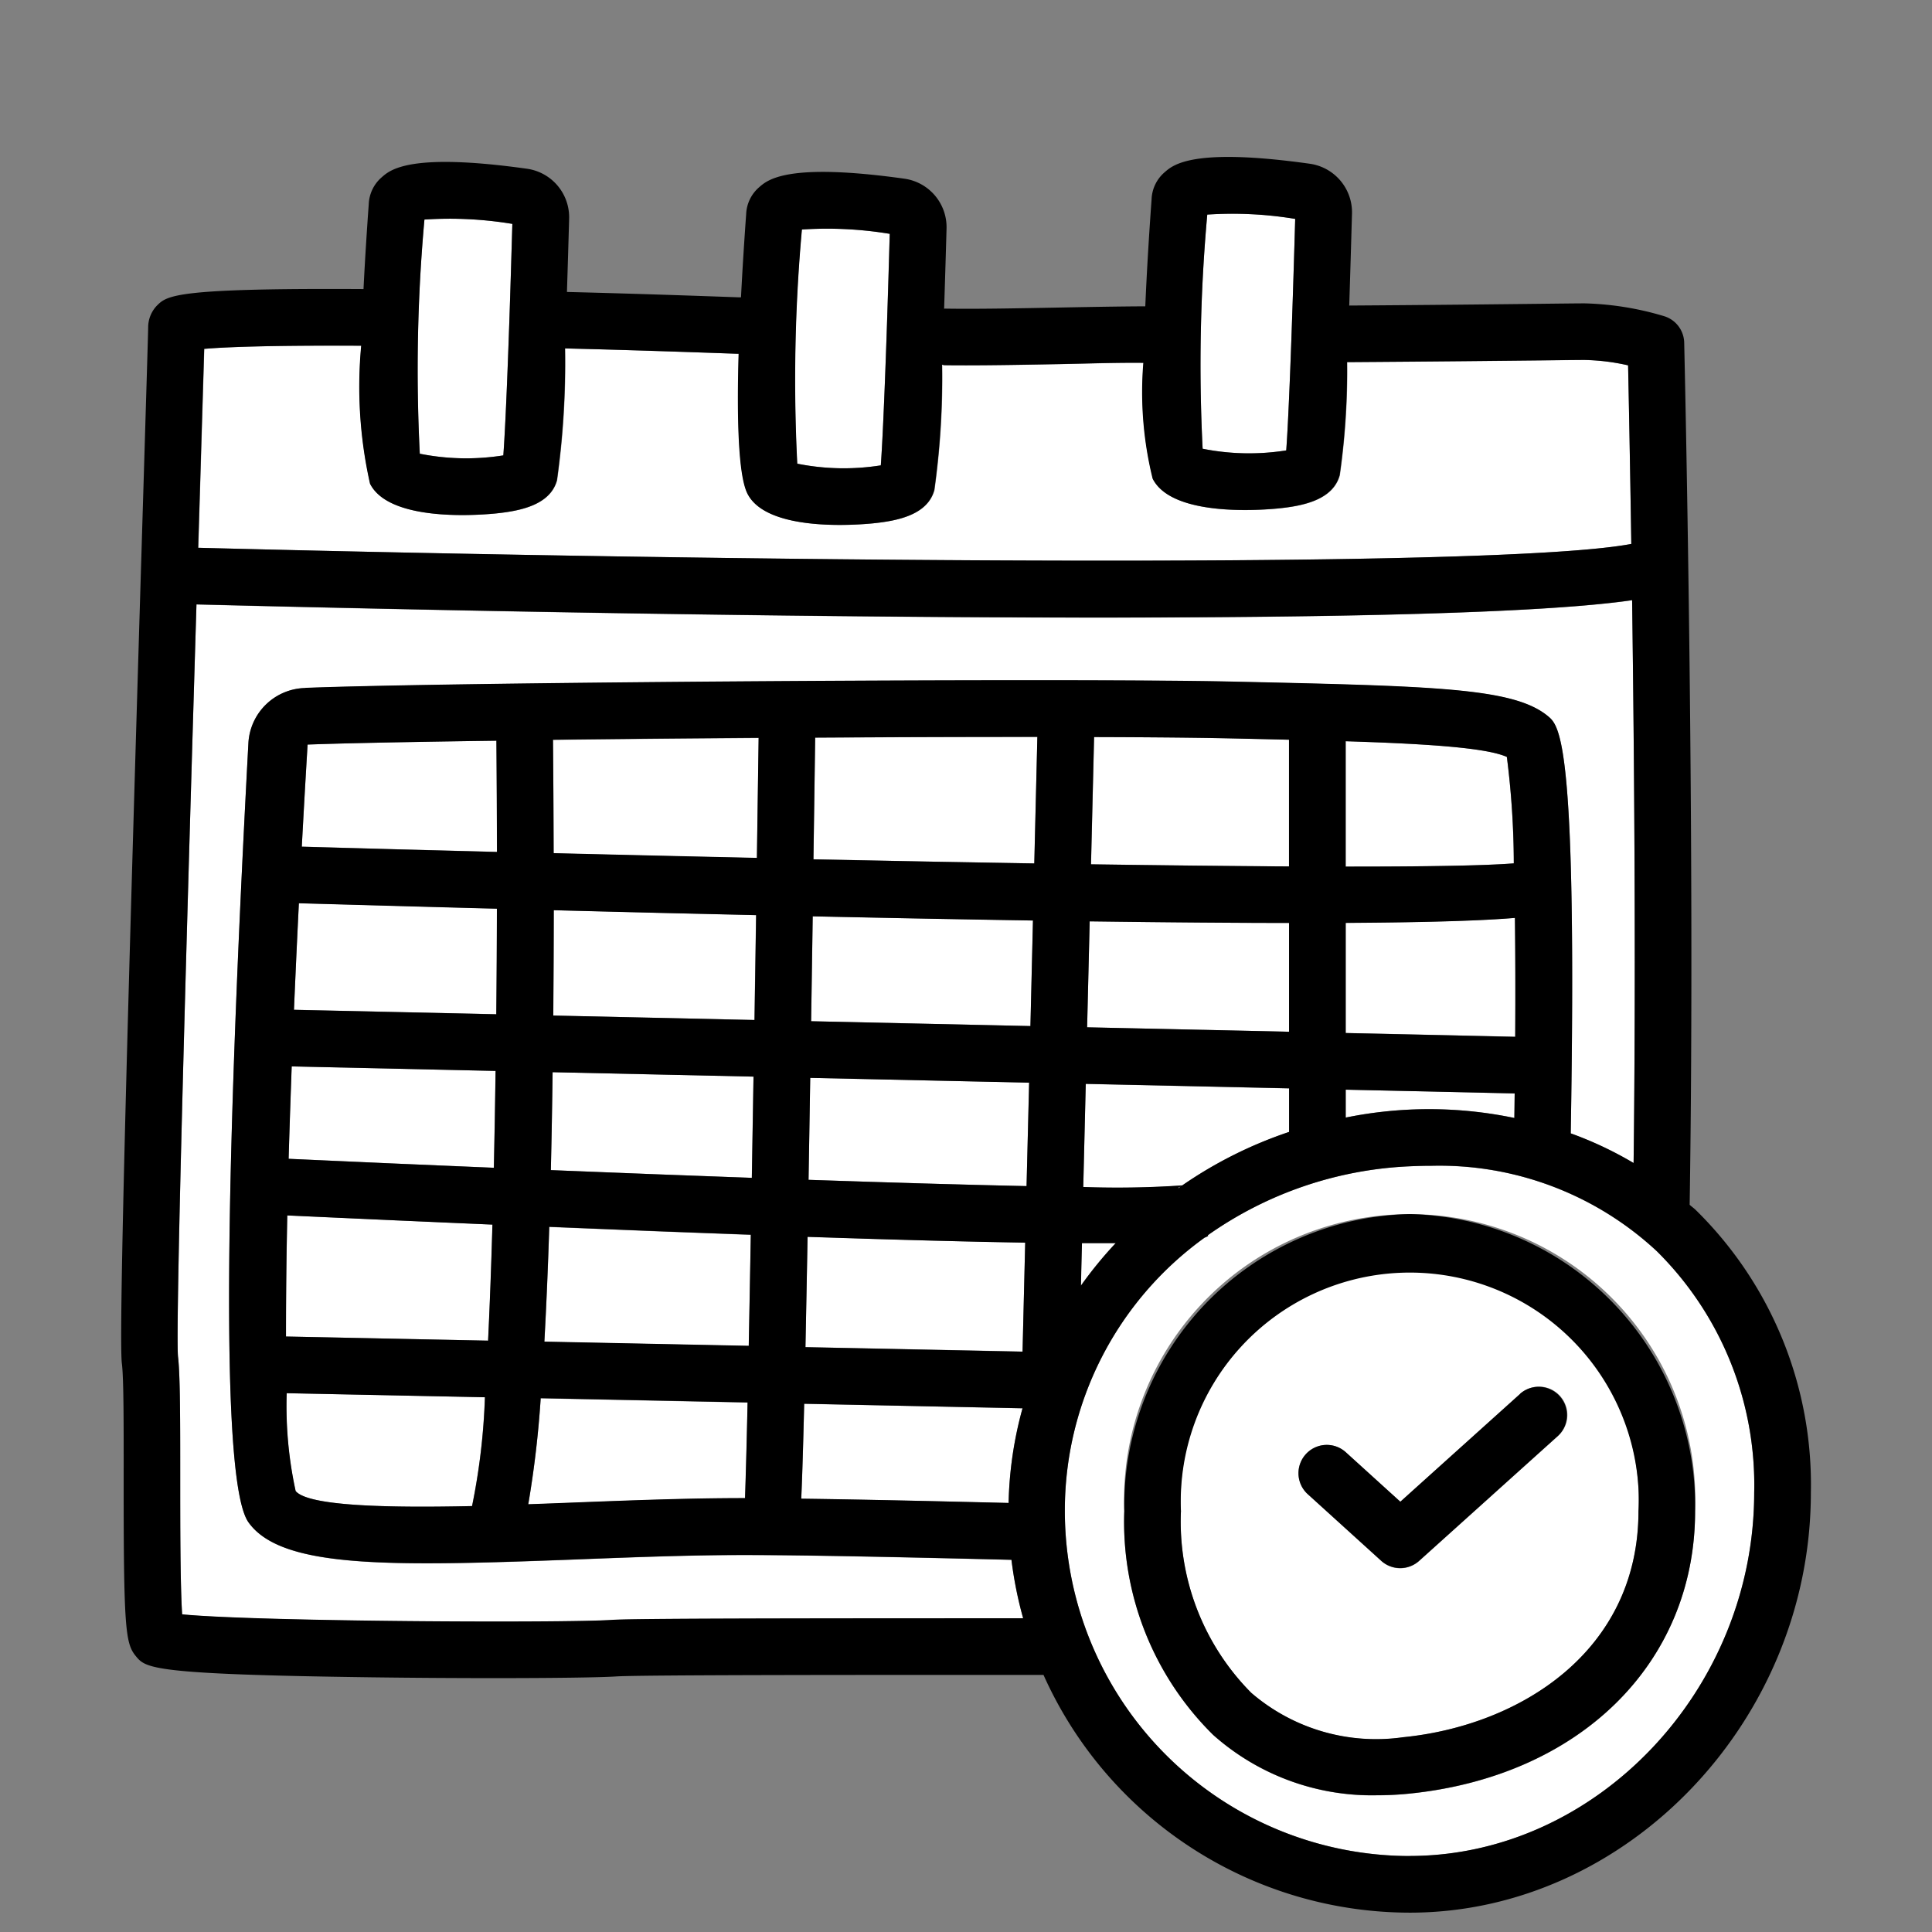 <svg xmlns="http://www.w3.org/2000/svg" xmlns:xlink="http://www.w3.org/1999/xlink" width="100" height="100" viewBox="0 0 100 100">
  <rect x="0" y="0" width="100" height="100" fill="#808080" stroke="none"/>
  <defs>
    <clipPath id="clip-path">
      <rect id="長方形_434" data-name="長方形 434" width="87.462" height="90.876" fill="none"/>
    </clipPath>
  </defs>
  <g id="グループ_15042" data-name="グループ 15042" transform="translate(-931 -5951)">
    <g id="グループ_14666" data-name="グループ 14666" transform="translate(937.269 5959.123)">
      <g id="グループ_14665" data-name="グループ 14665" transform="translate(0 0)" clip-path="url(#clip-path)">
        <path id="パス_42327" data-name="パス 42327" d="M73.771,28.347c.611.5,1.53,1.269,1.185,21.6a18.9,18.9,0,0,1,3.254,1.534c.123-9.841.036-20.813-.077-29.133-4.627.676-15.486.9-27.618.9-18.742,0-40.461-.521-46.69-.68-.438,14.568-1.1,37.4-.956,38.94.117.936.116,3.392.114,6.234,0,2.311,0,5.594.1,7.1,3.875.379,19.817.457,22.269.286,1.082-.071,8.907-.081,21.262-.083a20.649,20.649,0,0,1-.606-3.027c-5.3-.128-10.6-.247-13.86-.247-2.787,0-5.77.115-8.654.227-2.959.115-5.536.2-7.734.2-5.012,0-8.065-.461-9.245-2.124-1.334-1.88-1.334-15.462,0-40.366A3.016,3.016,0,0,1,9.46,26.89c7.632-.3,39.38-.509,47.845-.328,10.691.236,14.691.324,16.467,1.785" transform="translate(0.076 0.599)" fill="#fff"/>
        <path id="パス_42328" data-name="パス 42328" d="M20.525,68.068c.828-.029,1.632-.06,2.379-.089,2.913-.112,5.924-.229,8.768-.229h.073c.038-.936.082-2.661.132-4.951L21.169,62.58a53,53,0,0,1-.644,5.488" transform="translate(0.55 1.678)" fill="#fff"/>
        <path id="パス_42329" data-name="パス 42329" d="M21.772,29.392c.015,1.743.028,3.728.033,5.87,3.472.085,7.008.168,10.521.244.032-2.143.062-4.234.089-6.215-3.677.026-7.322.061-10.643.1" transform="translate(0.584 0.785)" fill="#fff"/>
        <path id="パス_42330" data-name="パス 42330" d="M58.847,15.113c.1-1.3.266-4.97.464-11.982a19.808,19.808,0,0,0-4.551-.224,86.349,86.349,0,0,0-.24,12.12,12.255,12.255,0,0,0,4.327.086" transform="translate(1.459 0.076)" fill="#fff"/>
        <path id="パス_42331" data-name="パス 42331" d="M32.023,54.349h0c-3.057-.11-6.522-.244-10.432-.408-.066,2.089-.149,4.089-.253,5.942l10.578.217c.034-1.745.07-3.683.107-5.751" transform="translate(0.572 1.446)" fill="#fff"/>
        <path id="パス_42332" data-name="パス 42332" d="M19,53.832q-4.858-.208-10.619-.474c-.049,2.336-.072,4.436-.067,6.267l10.461.214c.087-1.808.162-3.828.225-6.006" transform="translate(0.223 1.43)" fill="#fff"/>
        <path id="パス_42333" data-name="パス 42333" d="M8.807,67.382c.661.791,4.841.872,9.131.778a33.53,33.53,0,0,0,.666-5.633l-10.261-.21a20.625,20.625,0,0,0,.463,5.065" transform="translate(0.223 1.671)" fill="#fff"/>
        <path id="パス_42334" data-name="パス 42334" d="M32.28,38.225c-3.238-.073-6.707-.156-10.474-.254,0,1.764-.01,3.595-.026,5.452l10.415.23c.029-1.808.056-3.628.084-5.429" transform="translate(0.584 1.018)" fill="#fff"/>
        <path id="パス_42335" data-name="パス 42335" d="M32.153,46.366l-10.4-.229c-.023,1.7-.052,3.4-.091,5.069,3.488.141,7.015.277,10.4.4.029-1.7.059-3.452.087-5.239" transform="translate(0.581 1.237)" fill="#fff"/>
        <path id="パス_42336" data-name="パス 42336" d="M45.87,54.735c-2.808-.044-6.479-.137-11.264-.3-.04,2.211-.076,4.108-.11,5.709l11.237.23Z" transform="translate(0.925 1.459)" fill="#fff"/>
        <path id="パス_42337" data-name="パス 42337" d="M78.063,19.776C78,15.47,77.93,12.157,77.9,10.533a11.017,11.017,0,0,0-2.252-.276c-.253,0-1.034.008-2.217.021-2.225.026-5.863.065-10.068.092a38.4,38.4,0,0,1-.38,5.847c-.351,1.282-1.9,1.6-3.2,1.726-.282.028-.921.081-1.7.081-1.715,0-4.1-.26-4.781-1.623a18.7,18.7,0,0,1-.481-5.995c-1.358-.016-2.8.036-4.284.064-1.686.032-3.418.065-4.9.065-.394,0-.771,0-1.124-.007A1.035,1.035,0,0,1,42.4,10.5a41.88,41.88,0,0,1-.4,6.484c-.35,1.286-1.9,1.6-3.2,1.729-.281.028-.92.08-1.694.08-1.715,0-4.1-.259-4.781-1.623-.481-.961-.547-3.962-.454-7.237l-.1,0c-2.362-.083-5.459-.193-8.887-.275a43.8,43.8,0,0,1-.416,6.821c-.349,1.279-1.894,1.594-3.2,1.723-.282.028-.921.081-1.7.081-1.715,0-4.1-.26-4.781-1.623a22.868,22.868,0,0,1-.456-7.142c-4.855-.025-7.112.074-8.128.163-.036,1.258-.106,3.556-.21,7.019-.03.993-.064,2.1-.1,3.275,26.158.679,67.023,1.162,74.178-.2" transform="translate(0.104 0.255)" fill="#fff"/>
        <path id="パス_42338" data-name="パス 42338" d="M19.381,15.364c.059-.773.164-2.641.315-7.054.064-1.918.117-3.754.151-4.928a19.8,19.8,0,0,0-4.55-.224,86.192,86.192,0,0,0-.24,12.12,12.237,12.237,0,0,0,4.324.086" transform="translate(0.401 0.083)" fill="#fff"/>
        <path id="パス_42339" data-name="パス 42339" d="M38.408,15.868c.058-.756.159-2.553.3-6.729.07-2.037.127-4.014.162-5.255a19.853,19.853,0,0,0-4.55-.223,86.193,86.193,0,0,0-.24,12.12,12.286,12.286,0,0,0,4.324.087" transform="translate(0.911 0.097)" fill="#fff"/>
        <path id="パス_42340" data-name="パス 42340" d="M34.283,67.766c3.052.04,6.889.127,10.734.221a19.893,19.893,0,0,1,.721-4.9l-11.3-.232c-.06,2.5-.109,4-.152,4.914" transform="translate(0.919 1.685)" fill="#fff"/>
        <path id="パス_42341" data-name="パス 42341" d="M34.783,43.709l11.351.251.132-5.464q-5.032-.079-11.4-.215c-.029,1.93-.055,3.727-.082,5.428" transform="translate(0.933 1.026)" fill="#fff"/>
        <path id="パス_42342" data-name="パス 42342" d="M34.653,51.7h0c4.212.144,8.1.258,11.284.326l.129-5.353-11.326-.25q-.046,2.866-.087,5.277" transform="translate(0.929 1.244)" fill="#fff"/>
        <path id="パス_42343" data-name="パス 42343" d="M34.9,35.57c3.923.082,7.773.154,11.431.214l.159-6.547c-3.507,0-7.469.012-11.5.036-.031,2.212-.061,4.32-.089,6.3" transform="translate(0.936 0.784)" fill="#fff"/>
        <path id="パス_42344" data-name="パス 42344" d="M19.18,29.426c-4.383.061-7.932.13-9.773.2-.108,1.806-.205,3.559-.3,5.284,3.2.091,6.6.183,10.1.272,0-1.919-.011-3.845-.028-5.758" transform="translate(0.244 0.789)" fill="#fff"/>
        <path id="パス_42345" data-name="パス 42345" d="M59.142,29.38c-1-.024-2.045-.047-3.138-.071-1.658-.037-4.074-.058-6.951-.067l-.16,6.587c3.732.054,7.2.092,10.249.109Z" transform="translate(1.311 0.784)" fill="#fff"/>
        <path id="パス_42346" data-name="パス 42346" d="M59.147,38.616c-2.823,0-6.214-.028-10.321-.083l-.132,5.484,10.453.23Z" transform="translate(1.306 1.033)" fill="#fff"/>
        <path id="パス_42347" data-name="パス 42347" d="M48.377,56.956a21.048,21.048,0,0,1,1.8-2.2c-.29,0-.6,0-.926,0l-.825,0Z" transform="translate(1.297 1.468)" fill="#fff"/>
        <path id="パス_42348" data-name="パス 42348" d="M64.675,56.159a11.855,11.855,0,0,0-11.252,12.43,12.578,12.578,0,0,0,3.638,9.406,9.9,9.9,0,0,0,7.857,2.3c6.066-.607,12.187-4.459,12.187-11.7q.029-.588,0-1.178A11.857,11.857,0,0,0,64.675,56.159M72.94,64.7l-7.185,6.467a1.462,1.462,0,0,1-1.964,0L59.986,67.71a1.465,1.465,0,0,1,1.969-2.17L64.78,68.1l6.2-5.582A1.466,1.466,0,0,1,72.94,64.7" transform="translate(1.432 1.505)" fill="#fff"/>
        <path id="パス_42349" data-name="パス 42349" d="M66.509,50.854q-.5,0-1.02.024A19.59,19.59,0,0,0,54.971,54.45l.021.032a.845.845,0,0,1-.186.091A17.388,17.388,0,0,0,47.571,68.73a17.87,17.87,0,0,0,17.85,17.851c9.664,0,17.83-8.611,17.83-18.805a17.015,17.015,0,0,0-5.044-12.5,16.513,16.513,0,0,0-11.7-4.417m-1.141,32.5q-.824.082-1.619.081a12.357,12.357,0,0,1-8.5-3.123,15.49,15.49,0,0,1-4.6-11.579,14.785,14.785,0,1,1,29.546,0c0,7.859-5.959,13.734-14.826,14.621" transform="translate(1.276 1.363)" fill="#fff"/>
        <path id="パス_42350" data-name="パス 42350" d="M53.416,51.9a.953.953,0,0,0-.133.067l.015.023c.04-.028.077-.061.118-.089" transform="translate(1.429 1.391)" fill="#fff"/>
        <path id="パス_42351" data-name="パス 42351" d="M19.216,37.9c-3.223-.085-6.633-.179-10.25-.281q-.142,2.854-.254,5.515l10.471.231c.016-1.792.028-3.62.032-5.465" transform="translate(0.234 1.008)" fill="#fff"/>
        <path id="パス_42352" data-name="パス 42352" d="M70.486,38.356c-1.552.131-4.187.232-8.758.259v5.7l8.773.194c.014-2.3.007-4.357-.015-6.155" transform="translate(1.655 1.028)" fill="#fff"/>
        <path id="パス_42353" data-name="パス 42353" d="M19.157,46.079,8.6,45.846c-.062,1.667-.115,3.266-.158,4.782,3.279.151,6.894.309,10.621.464.037-1.612.067-3.289.09-5.013" transform="translate(0.226 1.229)" fill="#fff"/>
        <path id="パス_42354" data-name="パス 42354" d="M61.729,48.462a21.62,21.62,0,0,1,8.729.02c.006-.433.011-.85.016-1.27l-8.745-.193Z" transform="translate(1.655 1.26)" fill="#fff"/>
        <path id="パス_42355" data-name="パス 42355" d="M59.152,46.961l-10.525-.232L48.5,52.066a49.59,49.59,0,0,0,5.124-.082,22.04,22.04,0,0,1,5.53-2.768Z" transform="translate(1.301 1.253)" fill="#fff"/>
        <path id="パス_42356" data-name="パス 42356" d="M70.072,30.267c-1.056-.476-4.077-.679-8.344-.813v6.488c4.147,0,7.22-.048,8.7-.167a44.486,44.486,0,0,0-.359-5.508" transform="translate(1.655 0.789)" fill="#fff"/>
        <path id="パス_42357" data-name="パス 42357" d="M81.187,54.242c.31-19.366-.276-44.378-.282-44.631a1.469,1.469,0,0,0-1.021-1.363,15.608,15.608,0,0,0-4.136-.669c-.257,0-1.049.008-2.249.022-2.2.025-5.785.064-9.932.091.044-1.364.091-2.919.143-4.753A2.539,2.539,0,0,0,61.523.352C55.491-.494,54.46.4,54.02.786a1.935,1.935,0,0,0-.683,1.407c-.115,1.585-.241,3.557-.326,5.539-1.371.006-2.9.034-4.429.063-2.111.04-4.292.083-5.927.056h-.022c-.012,0-.023.006-.034.006.054-1.689.1-3.213.125-4.145a2.536,2.536,0,0,0-2.189-2.587c-6.036-.844-7.06.052-7.5.434a1.941,1.941,0,0,0-.683,1.407c-.09,1.252-.188,2.747-.267,4.3l-.118,0c-2.365-.084-5.462-.193-8.891-.277.049-1.543.089-2.919.113-3.784A2.537,2.537,0,0,0,21,.61c-6.034-.845-7.062.049-7.5.433a1.941,1.941,0,0,0-.683,1.407c-.092,1.277-.192,2.807-.271,4.389C2.8,6.782,2.382,7.17,1.855,7.693A1.631,1.631,0,0,0,1.4,8.787c0,.269-.106,3.714-.237,8.077-.8,26.36-1.3,44.2-1.124,45.589.1.764.094,3.364.093,5.879-.006,7.861.09,8.607.627,9.262.516.63.775.949,12.183,1.1,2.139.028,4.365.042,6.357.042,3.018,0,5.5-.032,6.329-.087,1.221-.085,14.446-.081,22.115-.078A20.8,20.8,0,0,0,66.7,90.876c11.254,0,20.761-9.954,20.761-21.738a19.908,19.908,0,0,0-5.95-14.624c-.1-.1-.216-.179-.319-.273M56.219,2.984a19.8,19.8,0,0,1,4.551.224c-.2,7.012-.365,10.679-.464,11.982a12.255,12.255,0,0,1-4.327-.086,86.5,86.5,0,0,1,.24-12.12m-20.984.773a19.85,19.85,0,0,1,4.55.223c-.035,1.241-.092,3.218-.162,5.255-.145,4.177-.246,5.973-.3,6.729a12.262,12.262,0,0,1-4.324-.087,86.347,86.347,0,0,1,.24-12.12M15.7,3.242a19.8,19.8,0,0,1,4.551.224c-.035,1.174-.087,3.01-.152,4.928-.151,4.413-.257,6.281-.315,7.054a12.238,12.238,0,0,1-4.324-.086,86.348,86.348,0,0,1,.24-12.12M4.088,16.953c.1-3.463.175-5.761.21-7.019,1.017-.088,3.273-.188,8.127-.163a22.9,22.9,0,0,0,.457,7.142c.683,1.364,3.066,1.623,4.781,1.623.774,0,1.413-.053,1.694-.08,1.307-.13,2.854-.444,3.2-1.724a43.921,43.921,0,0,0,.416-6.821c3.428.083,6.525.192,8.887.275l.1,0c-.093,3.275-.027,6.277.454,7.238.683,1.364,3.066,1.623,4.781,1.623.774,0,1.413-.053,1.694-.08,1.307-.13,2.854-.445,3.2-1.729a41.894,41.894,0,0,0,.4-6.484c.039,0,.072.024.112.024.353.006.73.007,1.124.007,1.483,0,3.215-.033,4.9-.064,1.488-.029,2.925-.081,4.284-.065a18.7,18.7,0,0,0,.481,5.995c.683,1.365,3.066,1.623,4.781,1.623.774,0,1.413-.053,1.7-.08,1.307-.13,2.852-.444,3.2-1.726a38.285,38.285,0,0,0,.381-5.848c4.2-.028,7.843-.067,10.067-.091,1.184-.013,1.965-.022,2.218-.022A11.017,11.017,0,0,1,78,10.787c.034,1.624.1,4.937.167,9.243-7.155,1.36-48.02.876-74.179.2.036-1.176.07-2.282.1-3.275M35.421,61.606c.033-1.6.07-3.5.11-5.709,4.785.16,8.456.253,11.264.3l-.137,5.642Zm11.236,3.163a19.892,19.892,0,0,0-.721,4.9c-3.845-.093-7.683-.181-10.734-.221.043-.911.092-2.417.153-4.914Zm.208-11.5c-3.185-.067-7.072-.182-11.284-.324q.042-2.41.087-5.277L47,47.916Zm.2-8.283-11.351-.25c.026-1.7.053-3.5.082-5.429q6.37.137,11.4.216Zm.2-8.418c-3.658-.059-7.507-.131-11.431-.213.029-1.978.059-4.086.09-6.3,4.03-.025,7.993-.037,11.5-.036ZM9.536,27.488A3.016,3.016,0,0,0,6.59,30.3c-1.336,24.905-1.336,38.486,0,40.367,1.182,1.663,4.235,2.124,9.246,2.124,2.2,0,4.775-.089,7.734-.2,2.883-.112,5.866-.228,8.654-.228,3.254,0,8.564.119,13.86.248a20.542,20.542,0,0,0,.606,3.027c-12.356,0-20.181.011-21.262.082-2.452.17-18.393.093-22.269-.286-.1-1.5-.1-4.786-.1-7.1,0-2.843,0-5.3-.114-6.234-.149-1.543.516-24.373.955-38.941,6.23.159,27.948.681,46.691.681,12.132,0,22.991-.22,27.618-.9.113,8.32.2,19.291.077,29.133a18.98,18.98,0,0,0-3.254-1.535c.345-20.328-.574-21.095-1.185-21.6-1.776-1.46-5.776-1.549-16.467-1.786-8.464-.182-40.212.03-47.845.328m23.372,8.8h0c-3.513-.077-7.048-.159-10.52-.245-.006-2.142-.017-4.127-.034-5.87,3.322-.039,6.967-.074,10.644-.1-.028,1.983-.059,4.072-.09,6.216m-11,25.037c.1-1.852.187-3.853.253-5.942,3.91.163,7.376.3,10.432.408-.037,2.069-.073,4.007-.107,5.751Zm10.518,3.148c-.05,2.29-.1,4.014-.132,4.951h-.073c-2.844,0-5.855.117-8.768.229-.748.029-1.552.061-2.379.089a52.983,52.983,0,0,0,.644-5.489ZM22.243,52.443c.039-1.671.069-3.37.091-5.069l10.4.229c-.029,1.787-.059,3.541-.087,5.239-3.388-.121-6.916-.258-10.4-.4m.122-8c.016-1.858.024-3.688.026-5.452,3.767.1,7.236.181,10.474.254-.027,1.8-.055,3.621-.084,5.429ZM8.532,61.055c0-1.83.018-3.93.068-6.267q5.76.266,10.618.474c-.062,2.178-.137,4.2-.225,6.007Zm10.3,3.144a33.518,33.518,0,0,1-.666,5.632c-4.29.094-8.471.012-9.131-.777a20.634,20.634,0,0,1-.463-5.065ZM8.671,51.856c.043-1.515.1-3.115.159-4.781l10.553.233c-.024,1.723-.053,3.4-.09,5.013-3.727-.155-7.343-.314-10.621-.465m.275-7.711q.112-2.662.254-5.515c3.616.1,7.027.2,10.25.281,0,1.845-.015,3.674-.032,5.465ZM9.352,35.7c.092-1.725.19-3.478.3-5.284,1.841-.071,5.39-.141,9.773-.2.016,1.913.026,3.839.029,5.758-3.5-.089-6.9-.181-10.1-.272m54.031,9.645v-5.7c4.57-.027,7.206-.127,8.758-.259.024,1.8.03,3.856.016,6.155Zm8.746,3.126c-.006.42-.01.837-.017,1.271a21.6,21.6,0,0,0-8.729-.021V48.278ZM63.383,36.732V30.243c4.266.136,7.289.337,8.344.814a44.278,44.278,0,0,1,.359,5.507c-1.484.12-4.556.17-8.7.168m-8.462,16.5a49.585,49.585,0,0,1-5.124.083l.13-5.338,10.524.232v2.255a22.057,22.057,0,0,0-5.53,2.768m-.076.058c-.041.029-.078.062-.118.09l-.015-.024a1.077,1.077,0,0,1,.133-.067m-3.367,2.931a21.037,21.037,0,0,0-1.8,2.2l.053-2.2.825,0c.329,0,.636,0,.926,0M50,45.05l.133-5.484c4.105.055,7.5.081,10.319.083v5.632Zm.2-8.436.16-6.587c2.876.008,5.292.03,6.952.066q1.637.037,3.137.072v6.558c-3.052-.017-6.516-.054-10.249-.109M66.7,87.945h0A17.87,17.87,0,0,1,48.847,70.094a17.385,17.385,0,0,1,7.235-14.157.885.885,0,0,0,.185-.091l-.021-.033a19.6,19.6,0,0,1,10.519-3.571c.344-.015.683-.024,1.02-.025a16.525,16.525,0,0,1,11.7,4.417,17.016,17.016,0,0,1,5.043,12.5c0,10.2-8.164,18.806-17.83,18.806" transform="translate(0 0)"/>
        <path id="パス_42358" data-name="パス 42358" d="M32.049,35.344" transform="translate(0.859 0.947)"/>
        <path id="パス_42359" data-name="パス 42359" d="M65.34,53.289A15.1,15.1,0,0,0,50.568,68.666a15.483,15.483,0,0,0,4.6,11.578,12.361,12.361,0,0,0,8.5,3.124q.795,0,1.619-.081c8.868-.888,14.826-6.763,14.826-14.621A15.1,15.1,0,0,0,65.34,53.289M77.182,68.666c0,7.243-6.121,11.1-12.187,11.7a9.9,9.9,0,0,1-7.856-2.3A12.579,12.579,0,0,1,53.5,68.666a11.856,11.856,0,0,1,23.682-1.177c.02.391.02.784,0,1.177" transform="translate(1.356 1.429)"/>
        <path id="パス_42360" data-name="パス 42360" d="M70.821,62.363l-6.2,5.581L61.8,65.383a1.465,1.465,0,1,0-1.969,2.171L63.632,71a1.466,1.466,0,0,0,1.965,0l7.185-6.467a1.466,1.466,0,0,0-1.961-2.179" transform="translate(1.591 1.662)"/>
      </g>
    </g>
    <rect id="長方形_663" data-name="長方形 663" width="100" height="100" transform="translate(931 5951)" fill="none"/>
  </g>
</svg>
